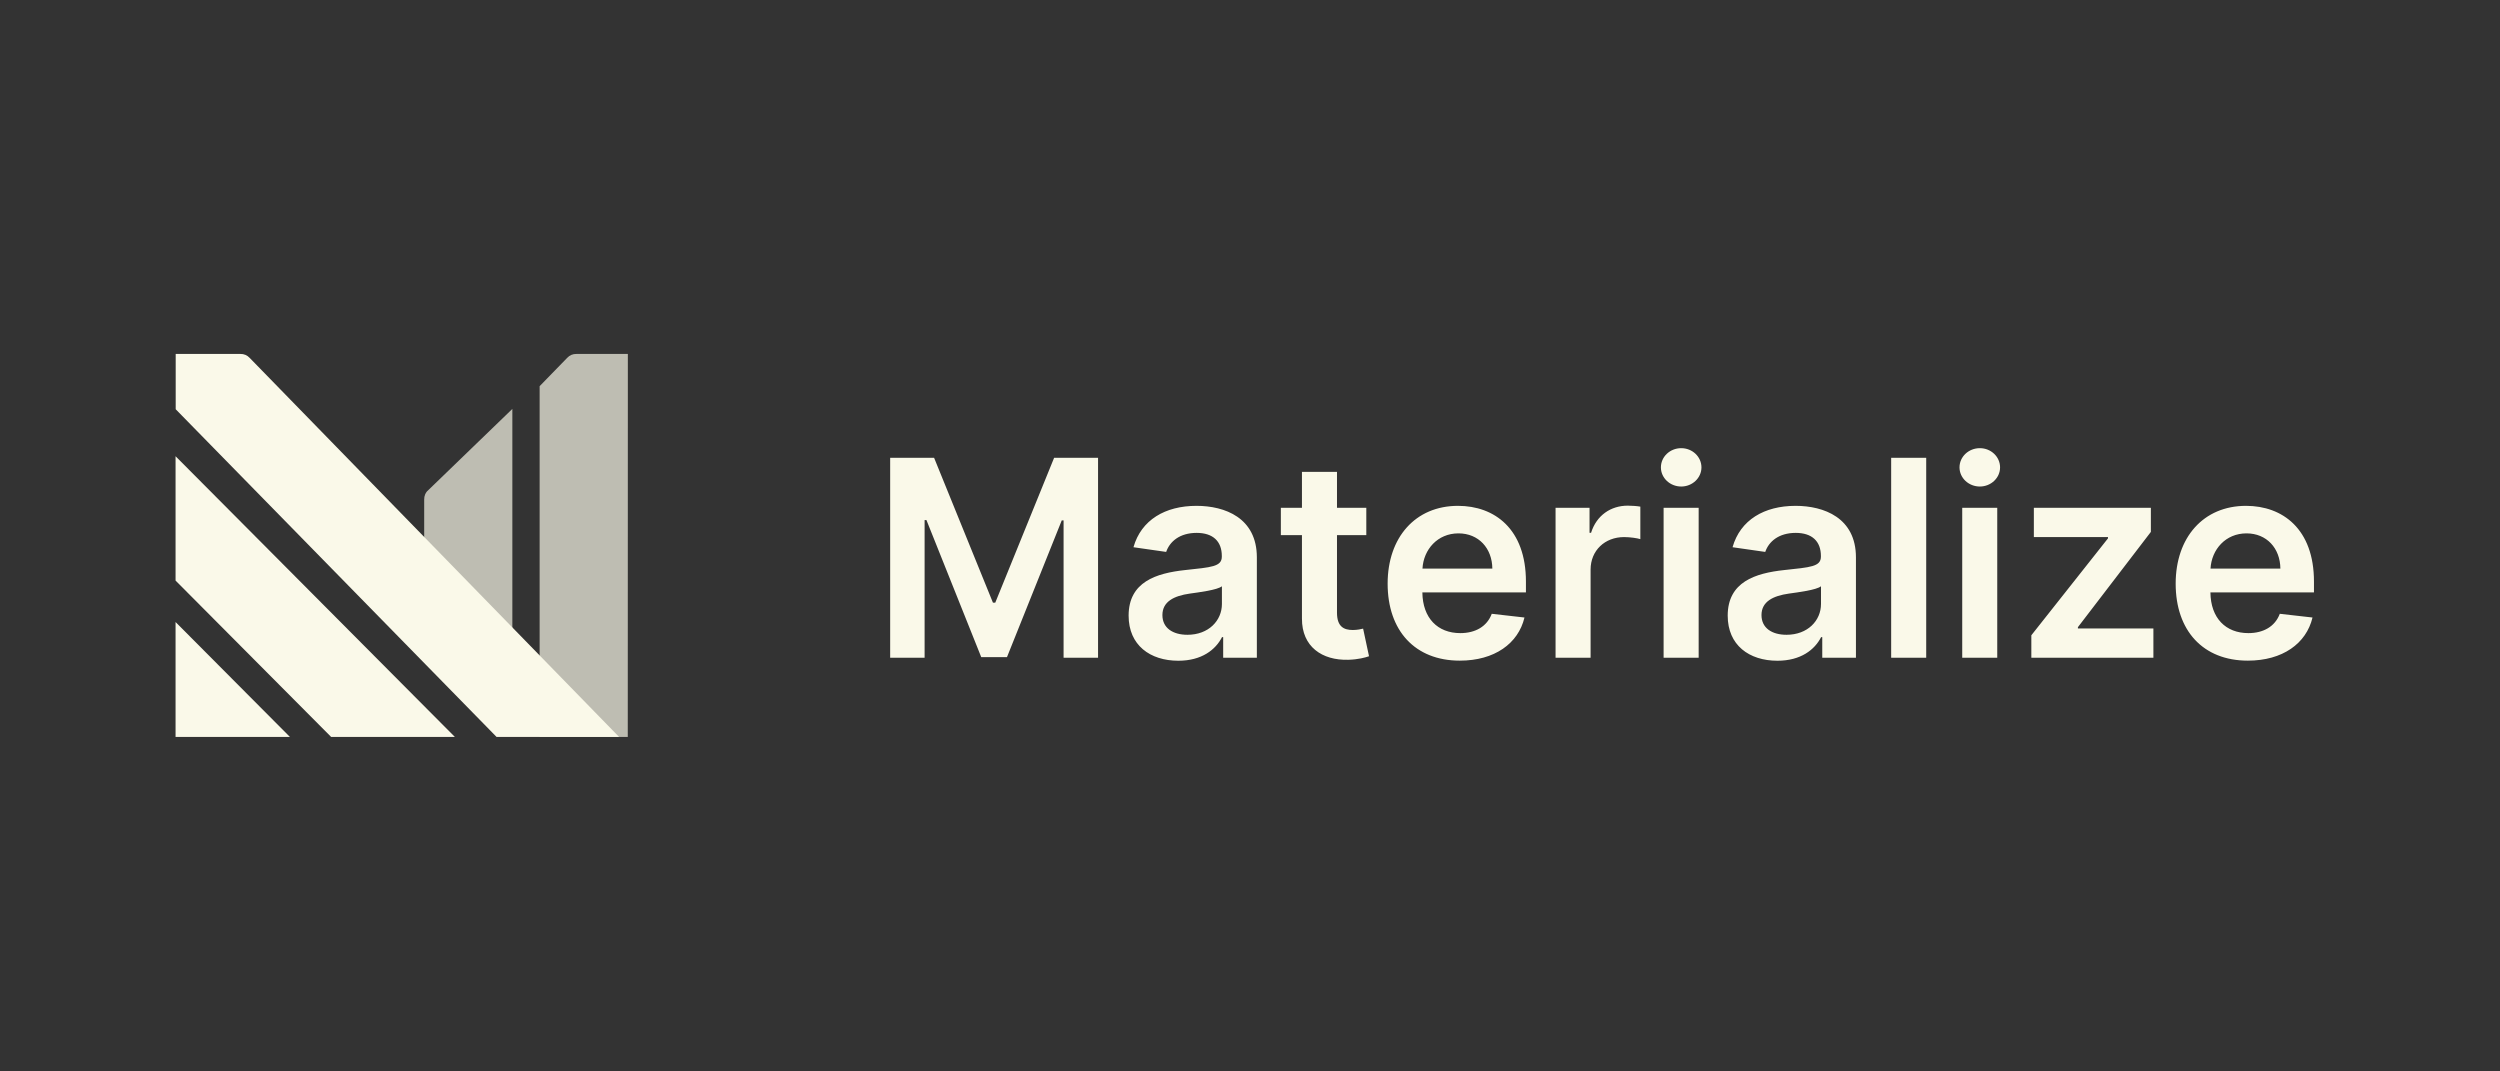 <svg width="210" height="90" viewBox="0 0 210 90" fill="none" xmlns="http://www.w3.org/2000/svg">
<rect x="0" y="0" width="210" height="90" fill="#333333" stroke="none"/>
<path d="M74.774 38.458V55.248H77.667V43.688H77.822L82.424 55.199H84.586L89.187 43.713H89.341V55.248H92.236V38.458H88.545L83.602 50.624H83.407L78.465 38.458H74.774ZM98.983 55.502C100.942 55.502 102.113 54.576 102.649 53.519H102.747V55.248H105.576V46.82C105.576 43.492 102.885 42.491 100.503 42.491C97.877 42.491 95.861 43.672 95.211 45.967L97.958 46.361C98.252 45.5 99.081 44.762 100.52 44.762C101.886 44.762 102.633 45.467 102.633 46.705V46.755C102.633 47.607 101.747 47.648 99.544 47.886C97.121 48.148 94.804 48.878 94.804 51.715C94.804 54.191 96.601 55.502 98.983 55.502ZM99.747 53.322C98.519 53.322 97.642 52.756 97.642 51.666C97.642 50.526 98.626 50.05 99.942 49.862C100.714 49.755 102.259 49.558 102.641 49.247V50.731C102.641 52.133 101.519 53.322 99.747 53.322ZM114.77 42.655H112.307V39.638H109.364V42.655H107.592V44.951H109.364V51.953C109.348 54.322 111.055 55.486 113.266 55.421C114.103 55.396 114.681 55.232 114.998 55.125L114.502 52.805C114.339 52.846 114.006 52.92 113.64 52.92C112.901 52.92 112.307 52.658 112.307 51.461V44.951H114.77V42.655ZM122.625 55.494C125.536 55.494 127.535 54.06 128.056 51.871L125.308 51.559C124.91 52.625 123.934 53.182 122.666 53.182C120.763 53.182 119.503 51.92 119.479 49.764H128.178V48.853C128.178 44.434 125.544 42.491 122.471 42.491C118.894 42.491 116.561 45.139 116.561 49.026C116.561 52.977 118.861 55.494 122.625 55.494ZM119.487 47.763C119.577 46.156 120.755 44.803 122.511 44.803C124.203 44.803 125.34 46.05 125.357 47.763H119.487ZM130.667 55.248H133.61V47.845C133.61 46.246 134.805 45.115 136.423 45.115C136.919 45.115 137.537 45.205 137.789 45.287V42.557C137.521 42.508 137.057 42.475 136.731 42.475C135.301 42.475 134.106 43.295 133.65 44.754H133.521V42.655H130.667V55.248ZM139.743 55.248H142.687V42.655H139.743V55.248ZM141.223 40.868C142.158 40.868 142.922 40.146 142.922 39.261C142.922 38.367 142.158 37.646 141.223 37.646C140.28 37.646 139.516 38.367 139.516 39.261C139.516 40.146 140.28 40.868 141.223 40.868ZM149.306 55.502C151.265 55.502 152.436 54.576 152.973 53.519H153.07V55.248H155.899V46.82C155.899 43.492 153.208 42.491 150.826 42.491C148.2 42.491 146.185 43.672 145.534 45.967L148.281 46.361C148.574 45.5 149.403 44.762 150.842 44.762C152.208 44.762 152.956 45.467 152.956 46.705V46.755C152.956 47.607 152.07 47.648 149.867 47.886C147.444 48.148 145.127 48.878 145.127 51.715C145.127 54.191 146.924 55.502 149.306 55.502ZM150.07 53.322C148.843 53.322 147.965 52.756 147.965 51.666C147.965 50.526 148.948 50.05 150.265 49.862C151.038 49.755 152.582 49.558 152.964 49.247V50.731C152.964 52.133 151.842 53.322 150.07 53.322ZM161.801 38.458H158.858V55.248H161.801V38.458ZM164.827 55.248H167.769V42.655H164.827V55.248ZM166.307 40.868C167.242 40.868 168.006 40.146 168.006 39.261C168.006 38.367 167.242 37.646 166.307 37.646C165.364 37.646 164.599 38.367 164.599 39.261C164.599 40.146 165.364 40.868 166.307 40.868ZM170.633 55.248H180.885V52.789H174.544V52.682L180.673 44.68V42.655H170.844V45.115H177.072V45.221L170.633 53.363V55.248ZM188.821 55.494C191.731 55.494 193.731 54.06 194.251 51.871L191.503 51.559C191.105 52.625 190.13 53.182 188.862 53.182C186.959 53.182 185.699 51.92 185.675 49.764H194.373V48.853C194.373 44.434 191.739 42.491 188.666 42.491C185.089 42.491 182.756 45.139 182.756 49.026C182.756 52.977 185.057 55.494 188.821 55.494ZM185.683 47.763C185.773 46.156 186.951 44.803 188.707 44.803C190.398 44.803 191.536 46.05 191.552 47.763H185.683Z" fill="#FAF9E9"/>
<path opacity="0.7" d="M52.739 29.732V34.38L52.733 61.902H45.329V32.438L47.649 30.055C47.747 29.949 47.867 29.864 48 29.808C48.133 29.753 48.277 29.727 48.421 29.732H52.739Z" fill="#FAF9E9"/>
<path opacity="0.7" fill-rule="evenodd" clip-rule="evenodd" d="M41.416 51.432C40.893 50.756 40.372 50.082 39.861 49.567C38.915 48.616 37.976 47.658 37.037 46.702C36.569 46.225 36.1 45.747 35.632 45.271V41.96L35.633 41.953C35.629 41.808 35.656 41.663 35.712 41.529C35.75 41.44 35.8 41.357 35.86 41.283L43.038 34.348V34.718V52.442C43.037 52.467 43.038 52.553 43.039 52.664C43.042 52.921 43.046 53.309 43.038 53.366C42.502 52.836 41.958 52.133 41.416 51.432Z" fill="#FAF9E9"/>
<path d="M14.747 38.323V48.768L27.815 61.902H38.208L14.747 38.323Z" fill="#FAF9E9"/>
<path d="M14.747 61.902H24.353L14.747 52.25V61.902Z" fill="#FAF9E9"/>
<path d="M41.711 61.902H52.002L20.966 30.056C20.868 29.949 20.748 29.865 20.615 29.809C20.482 29.753 20.339 29.727 20.195 29.732H14.758V34.376L41.711 61.902Z" fill="#FAF9E9"/>
</svg>
